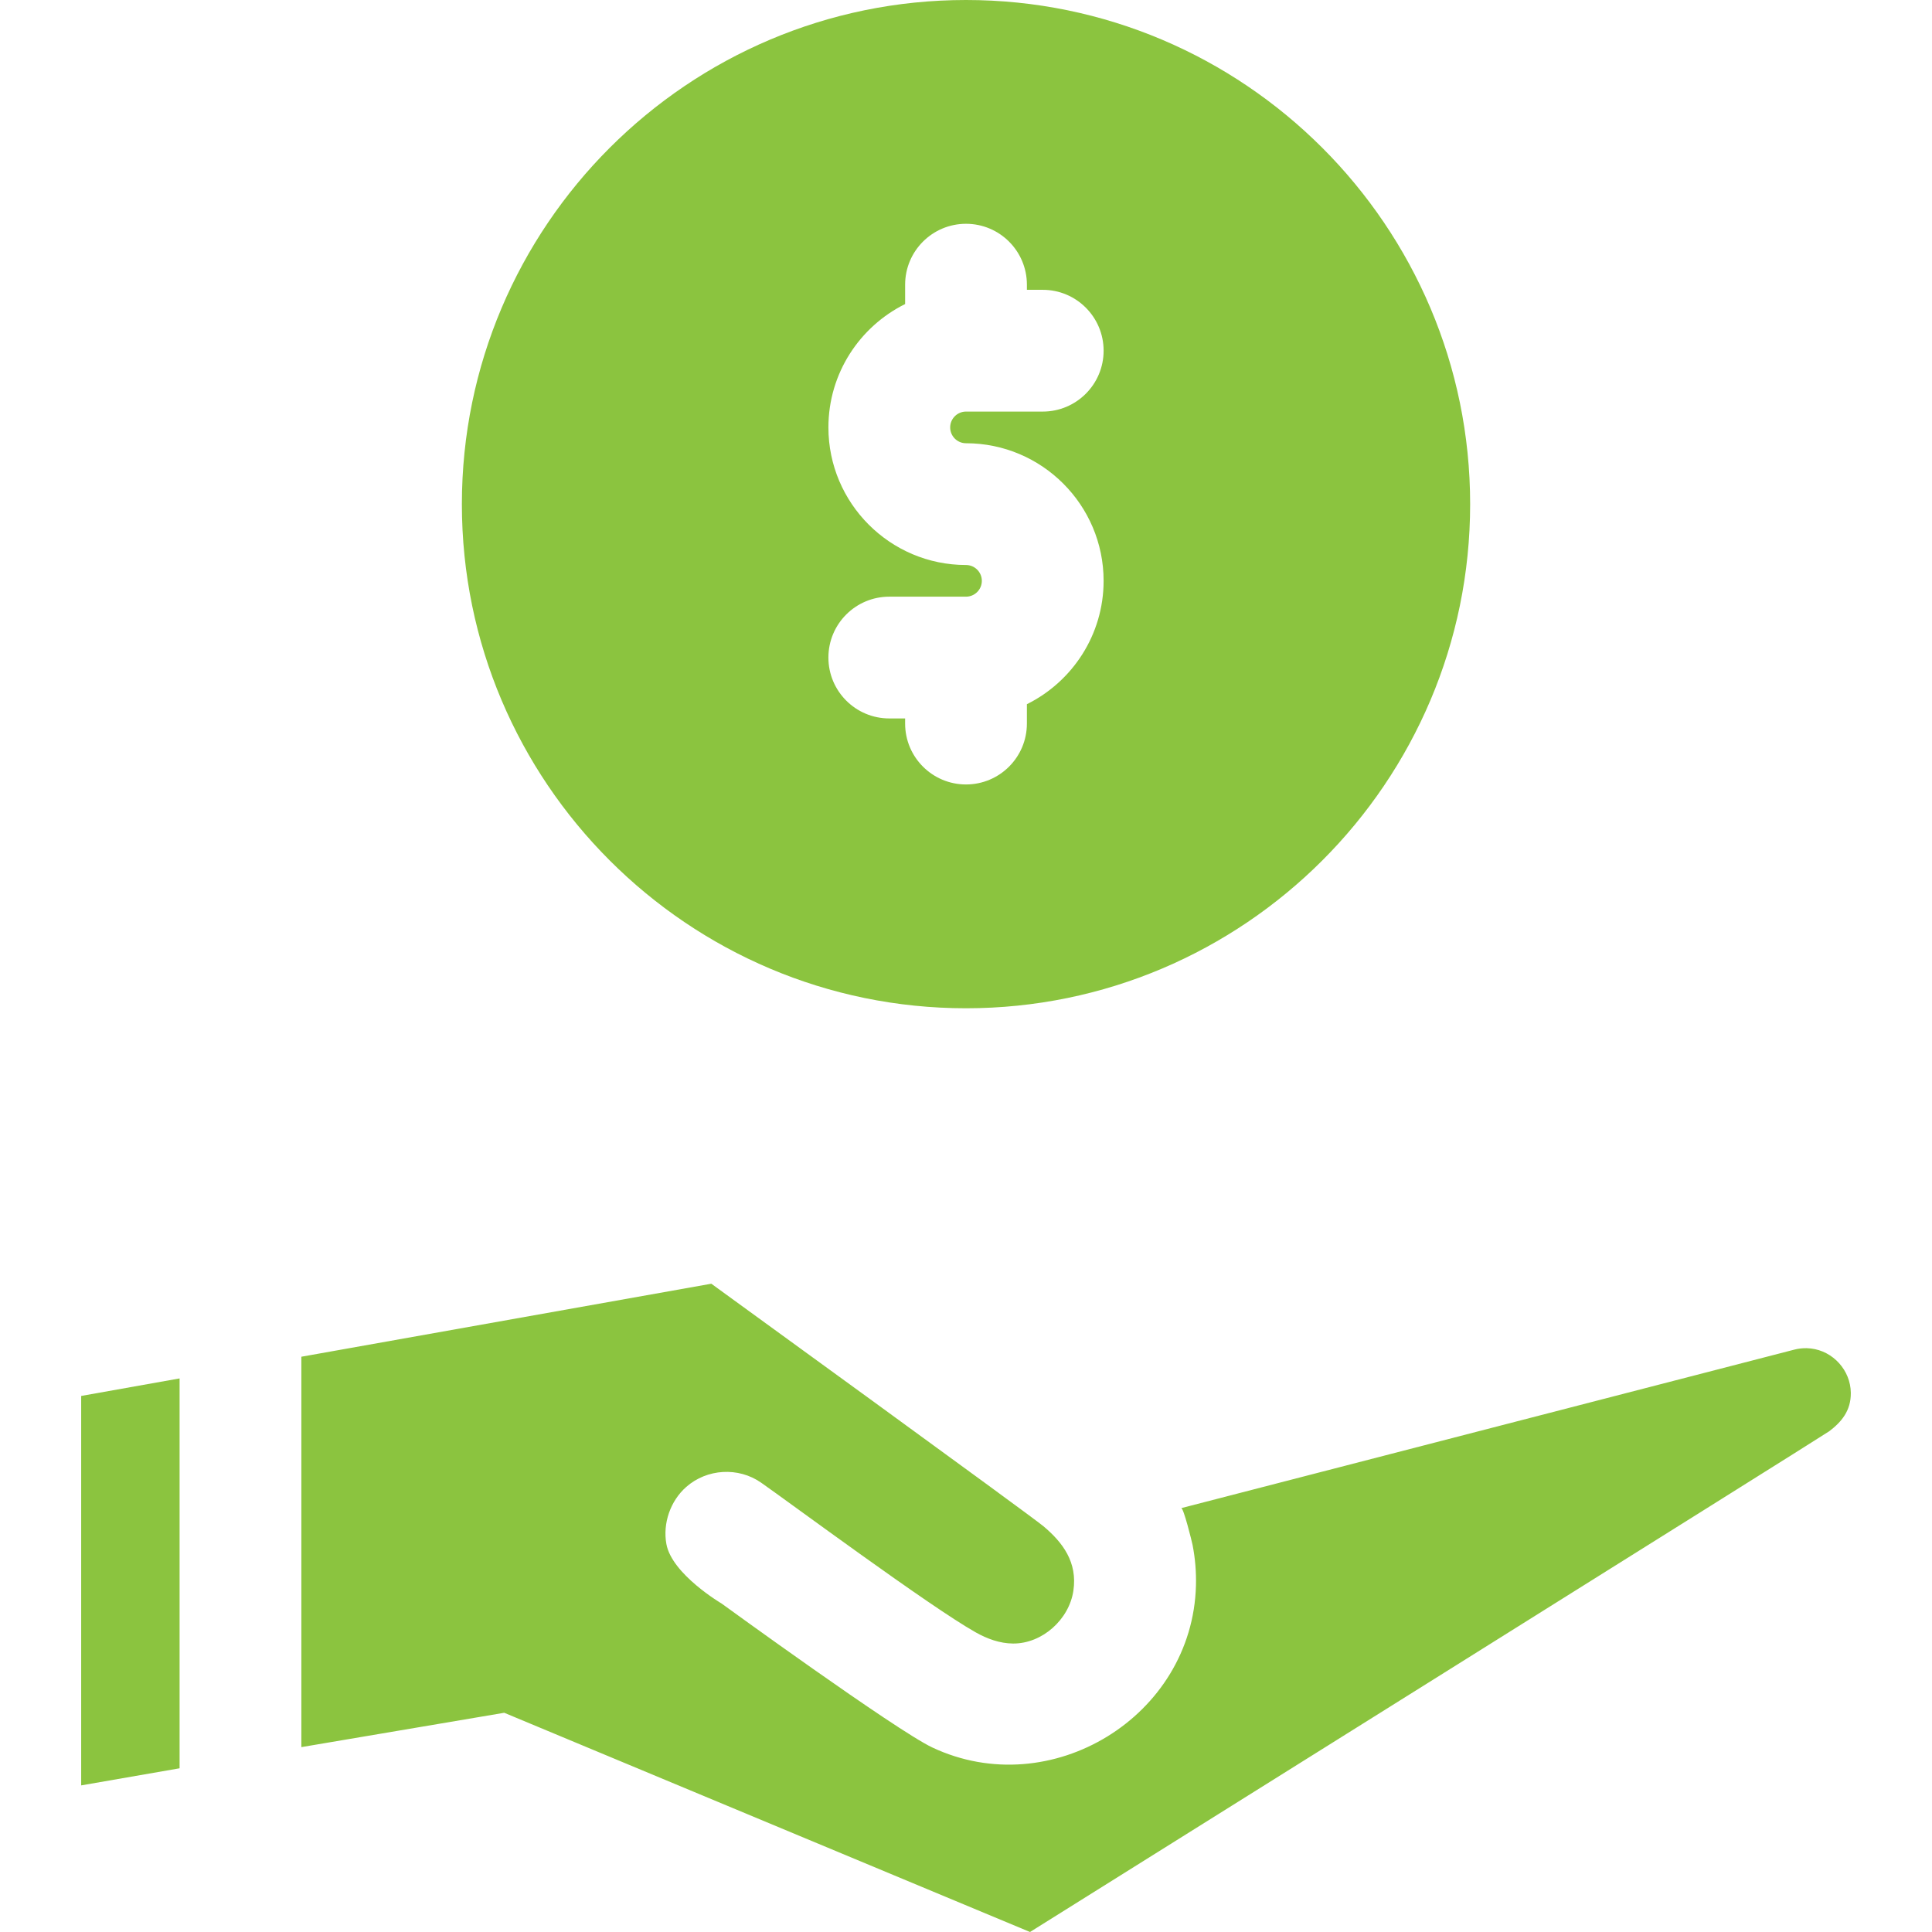 <?xml version="1.0" encoding="iso-8859-1"?>
<!-- Generator: Adobe Illustrator 19.0.0, SVG Export Plug-In . SVG Version: 6.00 Build 0)  -->
<svg xmlns="http://www.w3.org/2000/svg" xmlns:xlink="http://www.w3.org/1999/xlink" version="1.1" id="Capa_1" x="0px" y="0px" viewBox="0 0 512 512" style="enable-background:new 0 0 512 512;" xml:space="preserve" width="512px" height="512px">
<g>
	<g>
		<polygon points="21.513,369.939 21.513,473.147 47.593,468.615 47.593,365.295   " fill="#8bc43f"/>
	</g>
</g>
<g>
	<g>
		<path d="M479.897,357.36c-0.361-0.042-0.726-0.067-1.093-0.075c-1.101-0.026-2.222,0.101-3.338,0.393    c0,0-162.427,41.991-162.432,41.993c0.61-0.158,2.831,8.858,3.005,9.739c0.697,3.532,0.994,7.143,0.903,10.741    c-0.881,34.758-38.497,57.712-69.865,42.952c-9.604-4.519-55.854-38.154-55.854-38.154s-13.166-7.749-14.623-15.758    c-0.999-5.491,1.067-11.439,5.254-15.131c5.515-4.862,13.836-5.335,19.841-1.143c7.274,5.074,44.672,32.812,56.86,39.667    c3.04,1.71,6.385,2.947,9.912,2.97c7.72,0.051,14.85-6.342,15.989-13.977c1.127-7.55-2.787-12.79-7.954-17.124    c-3.478-2.918-87.994-64.253-87.994-64.253L79.862,359.547v103.458l53.764-9.101L272.965,512c0,0,210.399-131.645,211.794-132.701    c3.26-2.466,5.782-5.463,5.728-10.193C490.417,363.158,485.801,358.042,479.897,357.36z" fill="#8bc43f"/>
	</g>
</g>
<g>
	<g>
		<path d="M256.003,0c-73.668,0-133.601,59.934-133.601,133.601s59.934,133.601,133.601,133.601s133.601-59.934,133.601-133.601    S329.67,0,256.003,0z M256.003,117.466c20.107,0,36.465,16.359,36.465,36.466c0,14.316-8.296,26.725-20.331,32.689v5.134    c0,8.911-7.224,16.135-16.135,16.135c-8.911,0-16.135-7.224-16.135-16.135v-1.36h-4.196c-8.911,0-16.135-7.224-16.135-16.135    c0-8.911,7.224-16.135,16.135-16.135h20.331c2.313,0,4.196-1.883,4.196-4.195c0-2.314-1.883-4.197-4.196-4.197    c-20.107,0-36.465-16.359-36.465-36.466c0-14.316,8.296-26.725,20.331-32.689v-5.134c0-8.911,7.224-16.135,16.135-16.135    c8.911,0,16.135,7.224,16.135,16.135v1.36h4.196c8.911,0,16.135,7.224,16.135,16.135c0,8.911-7.224,16.135-16.135,16.135h-20.331    c-2.313,0-4.196,1.883-4.196,4.195C251.807,115.585,253.688,117.466,256.003,117.466z" fill="#8bc43f"/>
	</g>
</g>
<g>
</g>
<g>
</g>
<g>
</g>
<g>
</g>
<g>
</g>
<g>
</g>
<g>
</g>
<g>
</g>
<g>
</g>
<g>
</g>
<g>
</g>
<g>
</g>
<g>
</g>
<g>
</g>
<g>
</g>
</svg>

